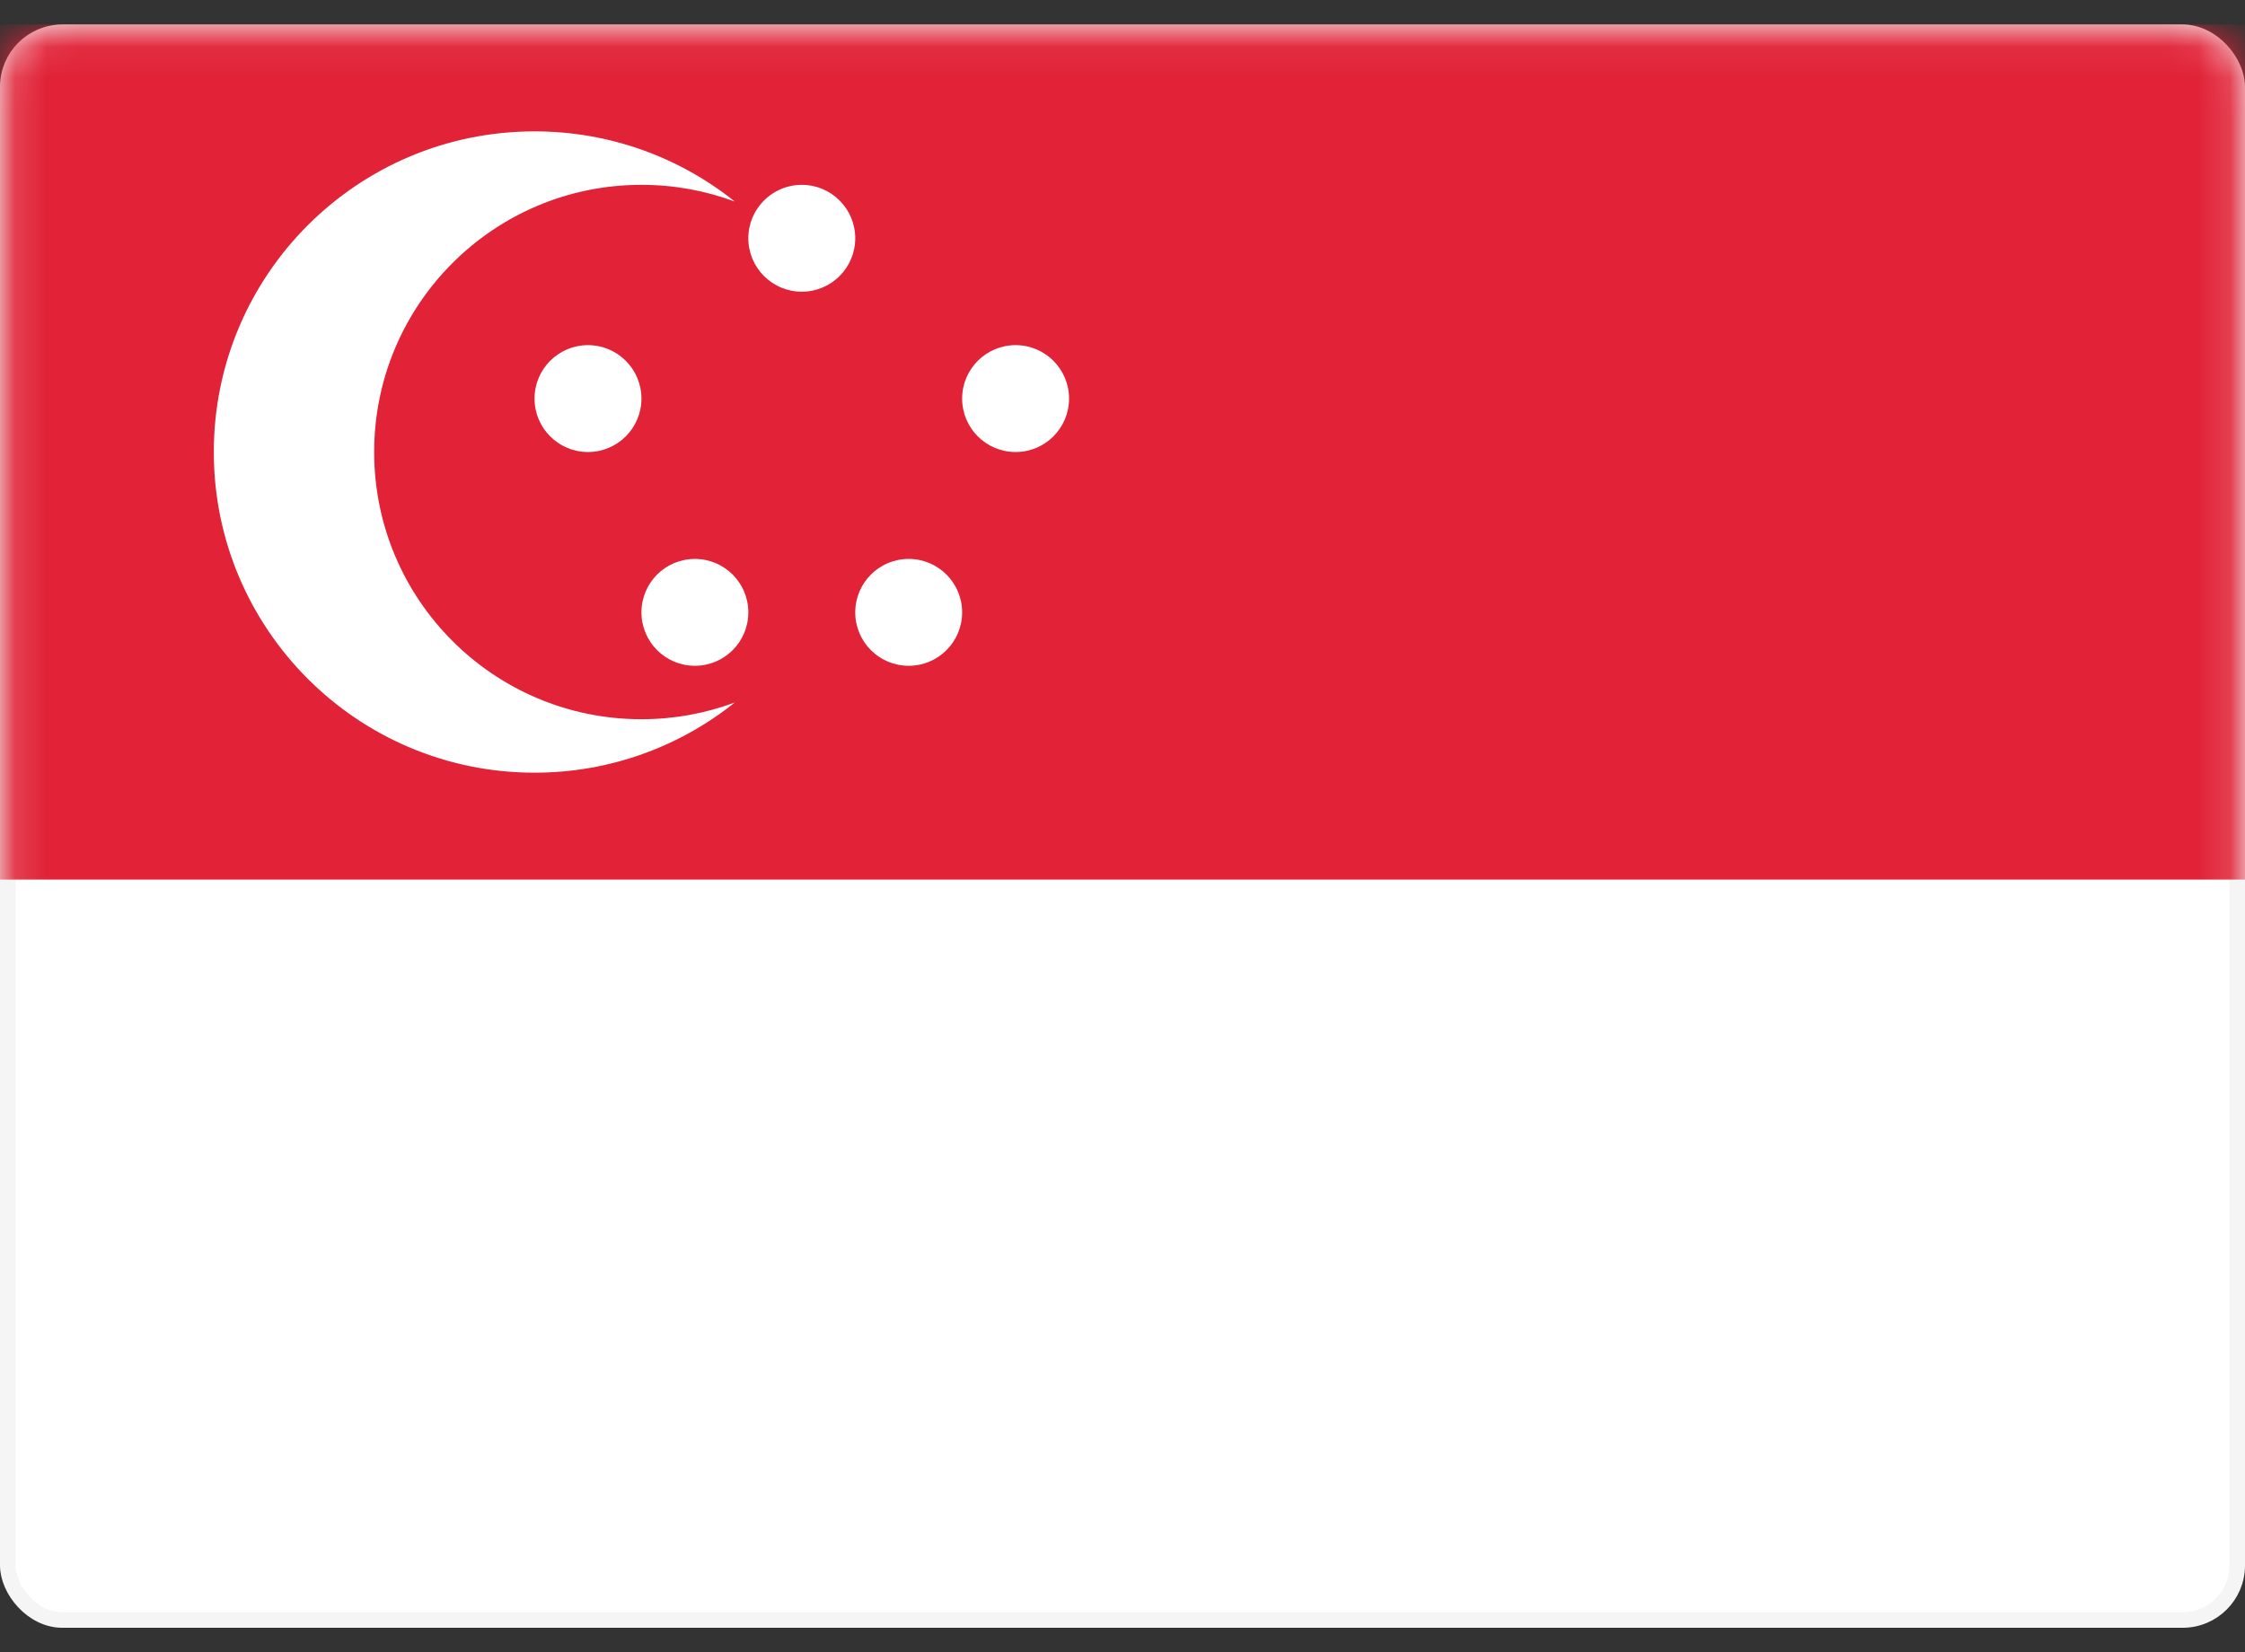 <svg width="72" height="53" viewBox="0 0 72 53" fill="none" xmlns="http://www.w3.org/2000/svg">
<rect x="0" y="0" width="72" height="53" fill="#333333" stroke="none"/>
<rect x="0.25" y="1.036" width="71.5" height="50.929" rx="1.75" fill="white" stroke="#F5F5F5" stroke-width="0.5"/>
<mask id="mask0_3519_146" style="mask-type:alpha" maskUnits="userSpaceOnUse" x="0" y="0" width="72" height="53">
<rect x="0.25" y="1.036" width="71.5" height="50.929" rx="1.75" fill="white" stroke="white" stroke-width="0.5"/>
</mask>
<g mask="url(#mask0_3519_146)">
<path fill-rule="evenodd" clip-rule="evenodd" d="M0 28.214H72V0.786H0V28.214Z" fill="#E12237"/>
<path fill-rule="evenodd" clip-rule="evenodd" d="M17.143 24.786C19.573 24.786 21.807 23.943 23.567 22.534C22.635 22.881 21.625 23.071 20.572 23.071C15.838 23.071 12 19.234 12 14.5C12 9.766 15.838 5.929 20.572 5.929C21.625 5.929 22.635 6.119 23.567 6.466C21.807 5.057 19.573 4.214 17.143 4.214C11.463 4.214 6.857 8.819 6.857 14.5C6.857 20.181 11.463 24.786 17.143 24.786ZM20.572 12.786C20.572 13.732 19.804 14.5 18.857 14.5C17.911 14.5 17.143 13.732 17.143 12.786C17.143 11.839 17.911 11.071 18.857 11.071C19.804 11.071 20.572 11.839 20.572 12.786ZM22.286 21.357C23.233 21.357 24 20.59 24 19.643C24 18.696 23.233 17.929 22.286 17.929C21.339 17.929 20.572 18.696 20.572 19.643C20.572 20.59 21.339 21.357 22.286 21.357ZM30.857 19.643C30.857 20.59 30.09 21.357 29.143 21.357C28.196 21.357 27.429 20.59 27.429 19.643C27.429 18.696 28.196 17.929 29.143 17.929C30.09 17.929 30.857 18.696 30.857 19.643ZM32.572 14.5C33.519 14.5 34.286 13.732 34.286 12.786C34.286 11.839 33.519 11.071 32.572 11.071C31.625 11.071 30.857 11.839 30.857 12.786C30.857 13.732 31.625 14.5 32.572 14.5ZM27.429 7.643C27.429 8.59 26.661 9.357 25.715 9.357C24.768 9.357 24 8.59 24 7.643C24 6.696 24.768 5.929 25.715 5.929C26.661 5.929 27.429 6.696 27.429 7.643Z" fill="white"/>
</g>
</svg>

